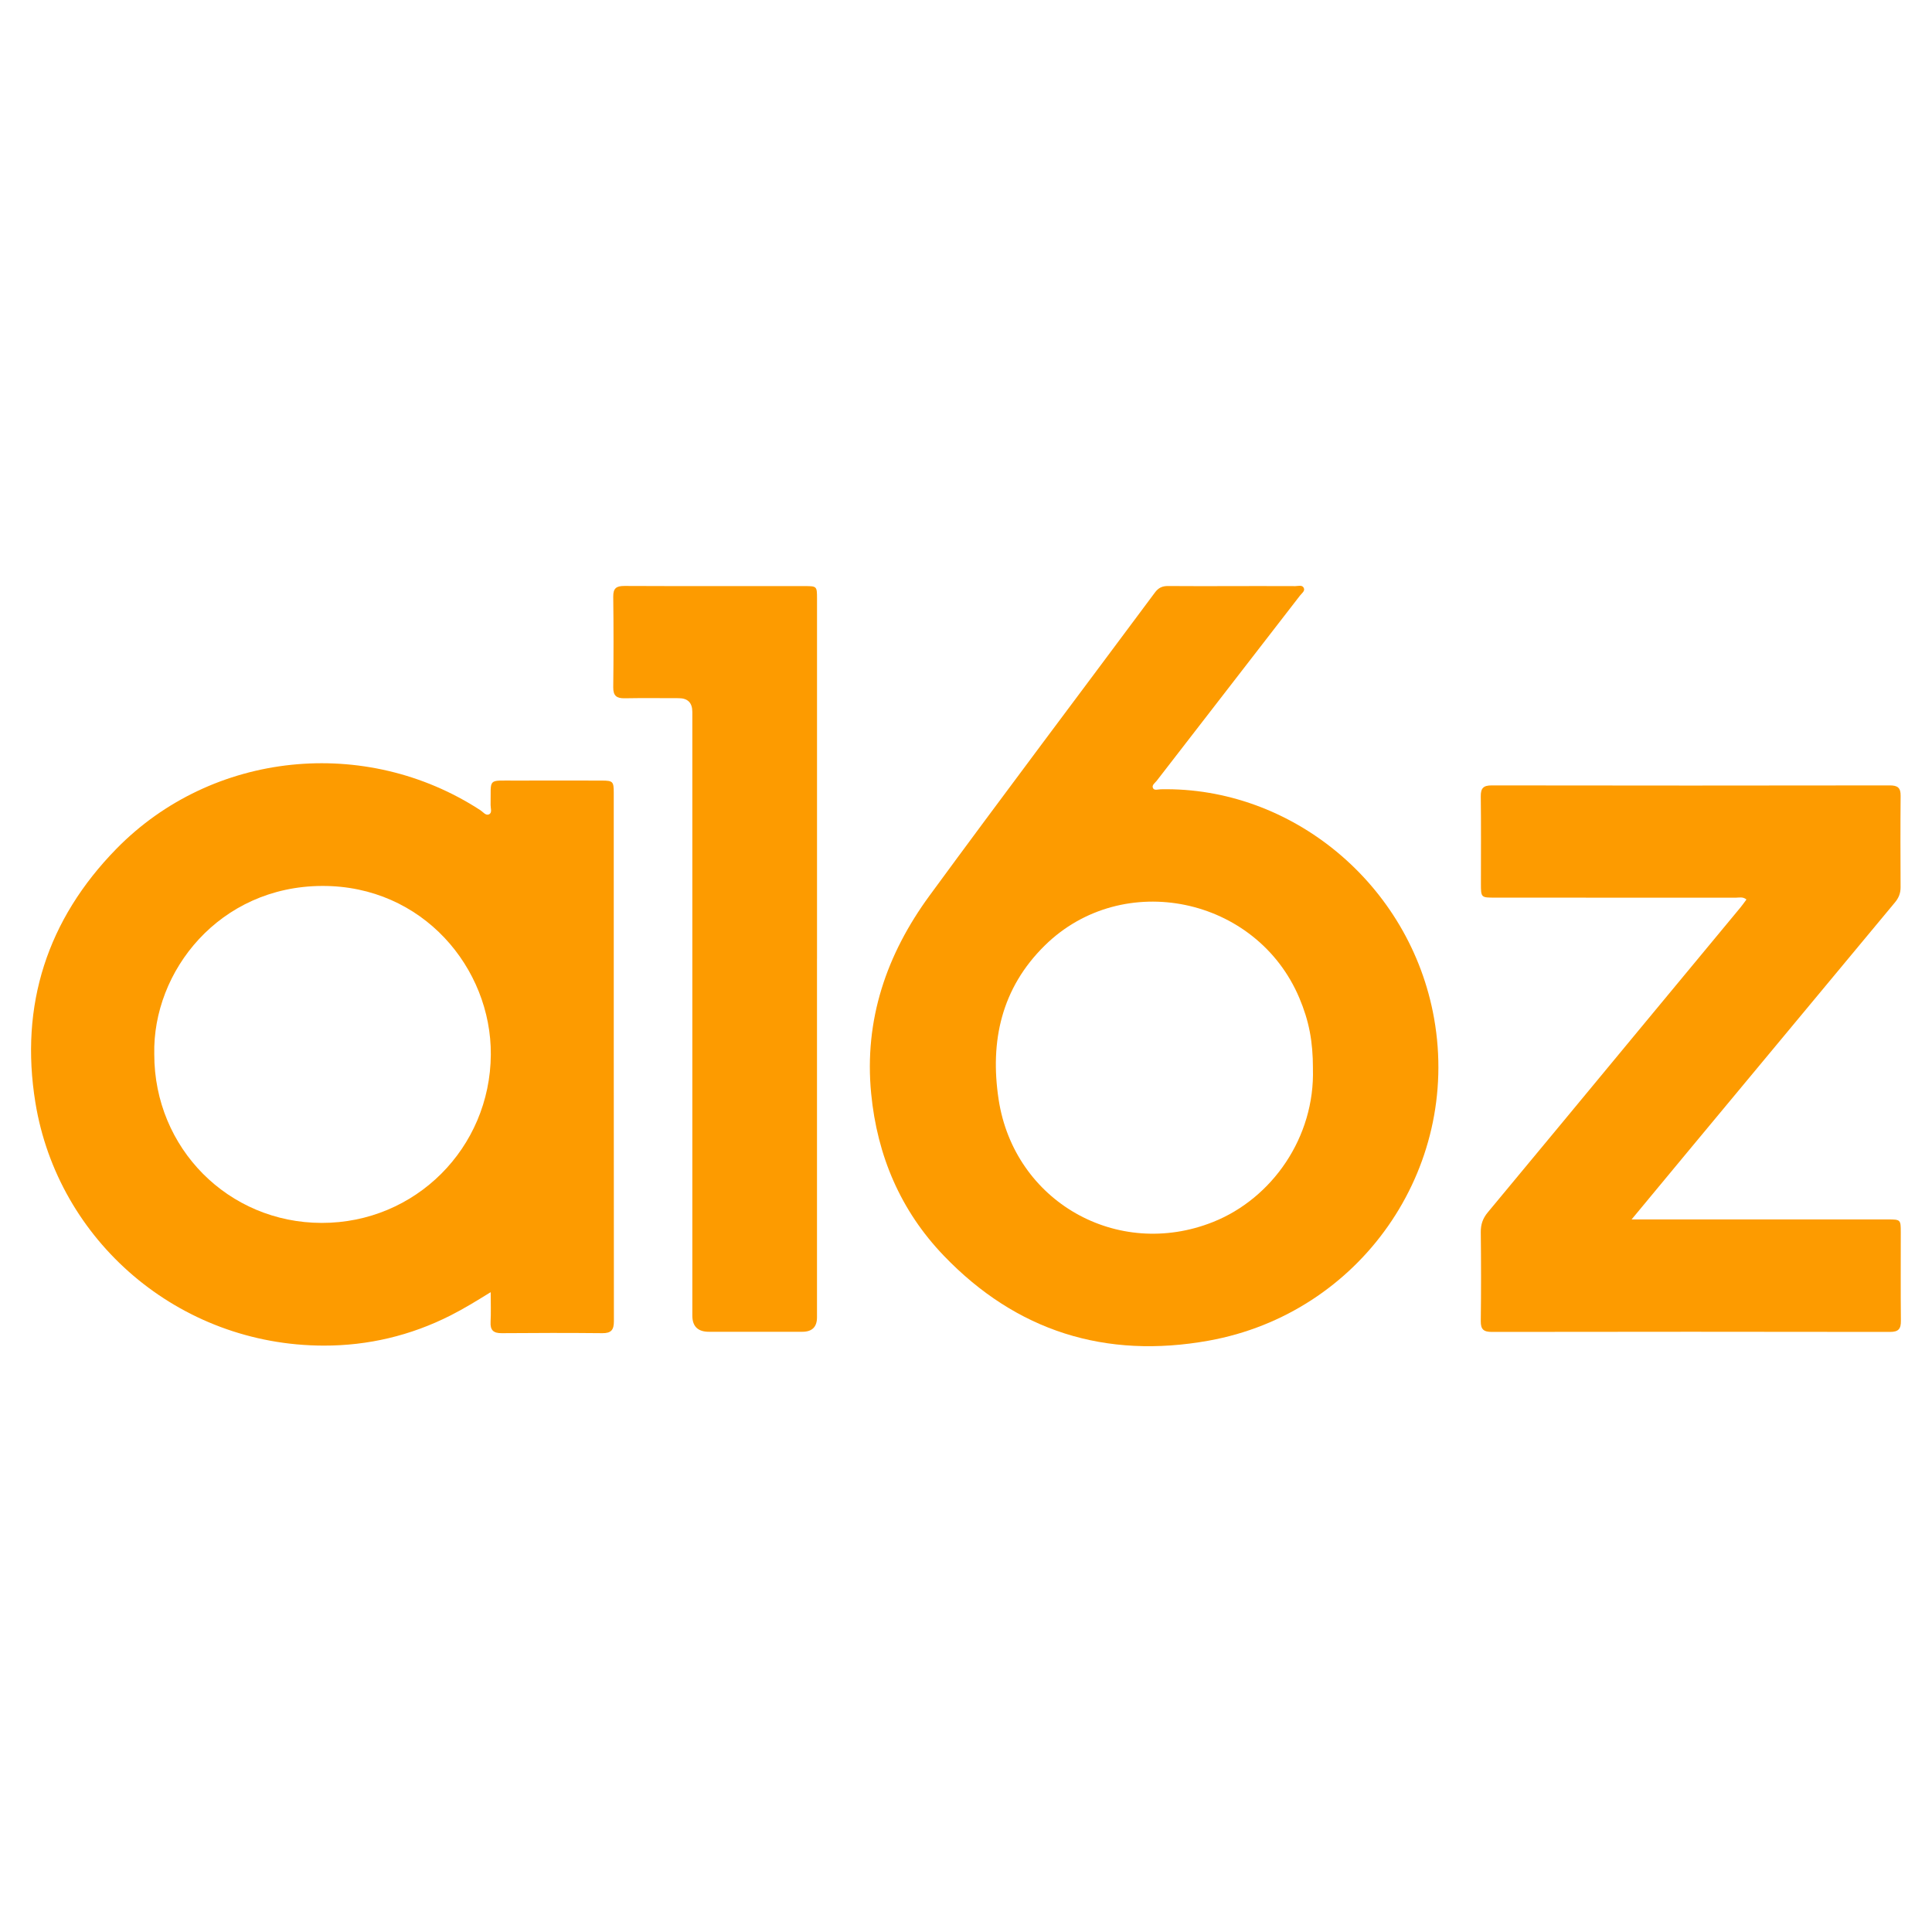 <svg xmlns="http://www.w3.org/2000/svg" id="Layer_1" viewBox="0 0 800 800"><defs><style>      .st0 {        fill: #fd9b00;      }    </style></defs><path class="st0" d="M203.19,535.05c-5.9,3.65-11.13,6.86-16.62,9.64-16.55,8.38-34.2,12.54-52.59,12.5-60.13-.13-110.01-43.46-119.32-100.6-6.58-40.4,4.91-75.88,33.55-105.13,39.63-40.48,103.17-46.91,150.72-15.96,1.11.73,2.22,2.34,3.56,1.7,1.41-.68.64-2.51.66-3.82.22-11.41-1.59-10.1,10.43-10.16,11.87-.05,23.75-.03,35.62,0,4.58.01,4.94.38,4.94,5,.01,72.96-.01,145.93.06,218.89,0,3.54-1.09,4.96-4.76,4.93-13.89-.14-27.79-.12-41.68,0-3.42.03-4.81-1.21-4.62-4.67.2-3.85.05-7.72.05-12.32h-0ZM63.88,436.59c0,38.86,30.67,69.74,69.33,69.79,38.8.05,69.78-31,70.03-69.71.23-35.71-28.12-69.99-69.88-69.82-42.49.17-70.25,35.26-69.48,69.74h-0Z"></path><path class="st0" d="M510.21,242.68c8.72,0,17.43-.02,26.15.02,1.19,0,2.82-.6,3.48.69.68,1.31-.79,2.25-1.52,3.2-19.77,25.57-39.56,51.12-59.33,76.69-.73.94-2.24,1.86-1.52,3.14.56.99,2.1.42,3.2.4,54.09-1.1,103.33,39.24,113.17,94.94,11.02,62.4-30.61,122.06-93.31,133.37-42.65,7.69-79.65-3.83-109.73-35.18-17.88-18.63-27.57-41.35-30.07-67.14-2.97-30.61,6.41-57.71,24.18-81.97,30.82-42.06,62.24-83.68,93.35-125.53,1.45-1.95,3.07-2.68,5.43-2.65,8.84.09,17.68.03,26.53.03l-.01-.01ZM543.66,442.44c0-11.24-1.63-19.7-5.61-29.15-17.68-41.99-73.12-53.55-105.42-21.79-17.94,17.64-22.8,39.61-19.12,63.78,6.44,42.25,49.15,66.51,88.79,50.72,24.43-9.73,42.23-35.07,41.35-63.57l.01.01Z"></path><path class="st0" d="M675.61,504.94h106.08c5.29,0,5.38.09,5.38,5.22.01,12.24-.08,24.49.05,36.73.04,3.36-.97,4.63-4.53,4.63-54.94-.09-109.88-.09-164.83,0-3.43,0-4.65-1.04-4.6-4.53.16-12.24.14-24.49,0-36.73-.04-3.22.82-5.76,2.9-8.25,20.91-25.13,41.73-50.34,62.58-75.51,14.01-16.92,28.03-33.82,42.04-50.73.86-1.04,1.63-2.16,2.49-3.31-1.5-1.26-3.08-.74-4.5-.74-33.22-.03-66.44-.02-99.65-.03-5.79,0-5.8-.02-5.8-5.93,0-11.99.09-23.98-.06-35.97-.04-3.44,1.07-4.58,4.56-4.57,54.94.09,109.88.08,164.83,0,3.26,0,4.5,1,4.46,4.32-.12,12.62-.08,25.25-.02,37.87.01,2.42-.76,4.37-2.29,6.21-28.74,34.54-57.45,69.11-86.17,103.67-7.4,8.91-14.79,17.84-22.94,27.67l.02-.02Z"></path><path class="st0" d="M338.3,397.03v148.45c0,3.987-2.03,5.98-6.09,5.98h-38.65c-4.587,0-6.88-2.24-6.88-6.72v-249.94c0-3.793-1.883-5.693-5.65-5.7-7.45,0-14.91-.1-22.36.04-3.32.06-4.78-1-4.74-4.56.15-12.5.16-24.99,0-37.49-.05-3.57,1.34-4.48,4.7-4.46,24.88.11,49.76.05,74.65.06,4.94,0,5.03.09,5.03,5.14v149.2l-.01 0Z"></path></svg>